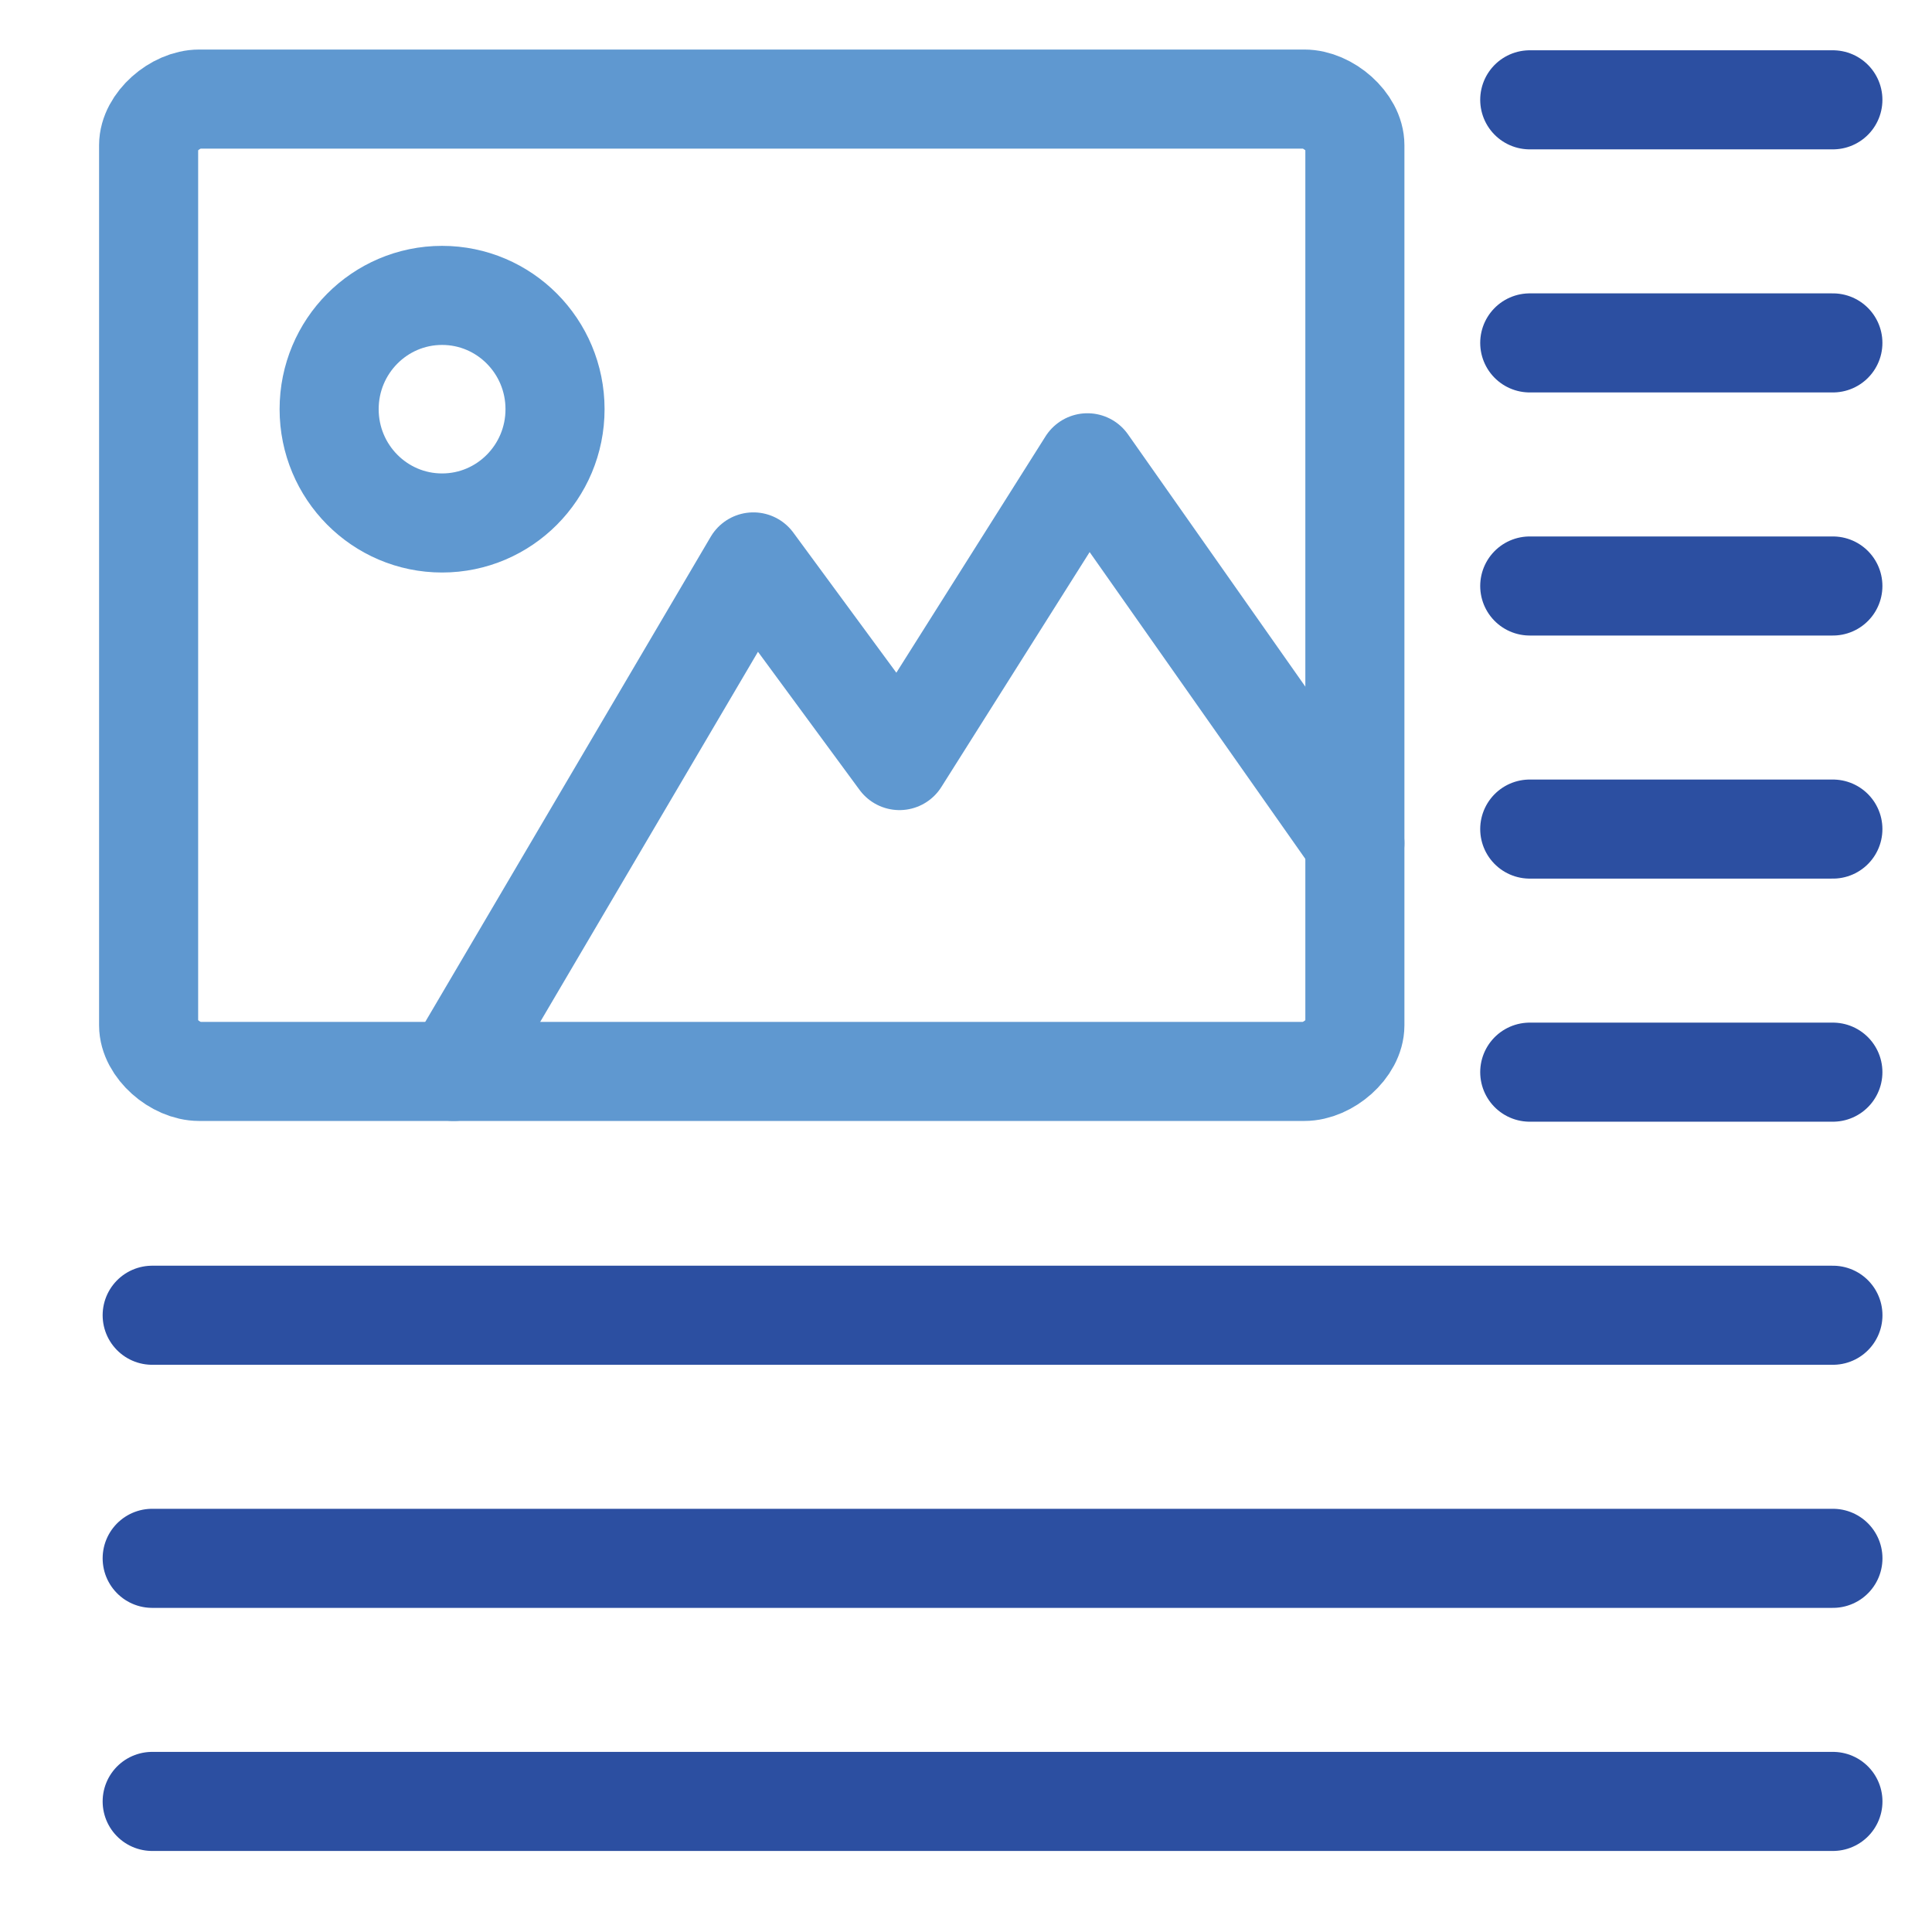 <svg xmlns="http://www.w3.org/2000/svg" xmlns:xlink="http://www.w3.org/1999/xlink" width="39px" height="39px" viewBox="0 0 39 39"><title>content-icon</title><g id="Softline-Franchise-marketing-" stroke="none" stroke-width="1" fill="none" fill-rule="evenodd"><g id="Franchise-Marketing_v2" transform="translate(-363, -2011)"><g id="What-you-can-expect" transform="translate(0, 1665)"><g id="Content" transform="translate(245, 346)"><g id="content-icon" transform="translate(118, 0)"><polygon id="Rectangle-path" points="0 1.60713999e-15 39 1.60713999e-15 39 39 0 39"></polygon><g id="Content" transform="translate(3, 2)" stroke-linecap="round" stroke-linejoin="round" stroke-width="2"><line x1="33.999" y1="0.015" x2="27.88" y2="0.015" id="Shape" stroke="#2C4FA1"></line><line x1="33.999" y1="4.922" x2="27.88" y2="4.922" id="Shape" stroke="#2C4FA1"></line><line x1="33.999" y1="9.829" x2="27.88" y2="9.829" id="Shape" stroke="#2C4FA1"></line><line x1="33.999" y1="14.736" x2="27.88" y2="14.736" id="Shape" stroke="#2C4FA1"></line><line x1="33.999" y1="19.643" x2="27.88" y2="19.643" id="Shape" stroke="#2C4FA1"></line><line x1="34" y1="24.55" x2="0.072" y2="24.55" id="Shape" stroke="#2C4FA1"></line><line x1="34" y1="29.457" x2="0.072" y2="29.457" id="Shape" stroke="#2C4FA1"></line><line x1="34" y1="34.364" x2="0.072" y2="34.364" id="Shape" stroke="#2C4FA1"></line><path d="M23.331,3.26871482e-15 L1.02,3.26871482e-15 C0.543,3.26871482e-15 1.73016814e-14,0.466 1.73016814e-14,0.931 L1.73016814e-14,18.697 C1.73016814e-14,19.162 0.543,19.628 1.02,19.628 L23.331,19.628 C23.807,19.628 24.35,19.162 24.35,18.697 L24.35,0.931 C24.35,0.466 23.807,3.26871482e-15 23.331,3.26871482e-15 L23.331,3.26871482e-15 Z" id="Shape" stroke="#5F98D0"></path><ellipse id="Oval" stroke="#5F98D0" cx="5.924" cy="6.26" rx="2.28" ry="2.297"></ellipse><polyline id="Shape" stroke="#5F98D0" points="6.156 19.628 12.208 9.343 15.157 13.353 18.951 7.342 24.35 15.022"></polyline></g></g></g></g></g></g></svg>